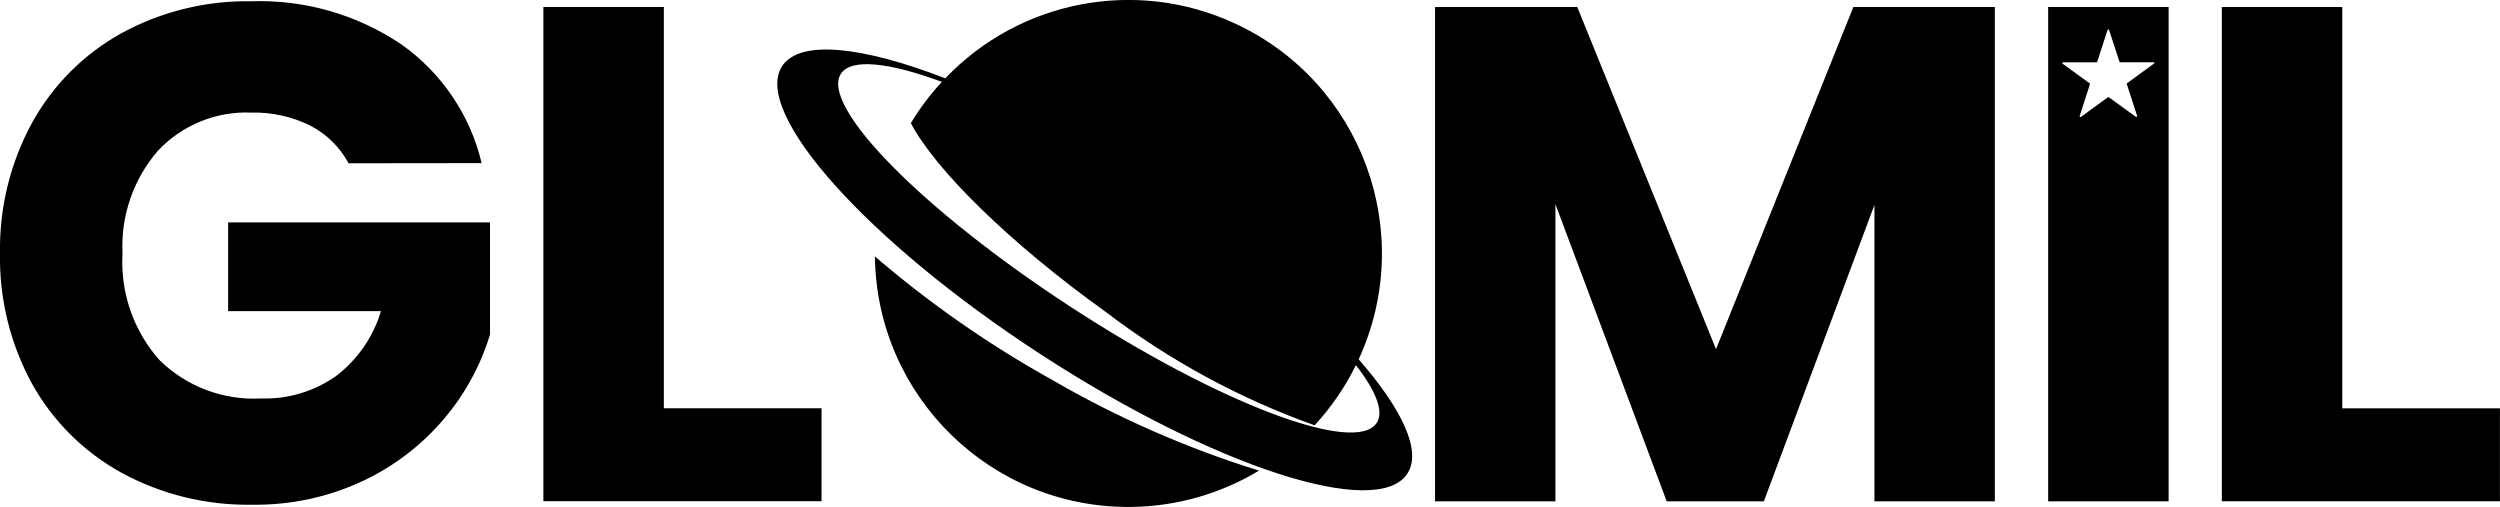<?xml version="1.0" encoding="UTF-8"?><svg id="a" xmlns="http://www.w3.org/2000/svg" width="493.16" height="100" xmlns:xlink="http://www.w3.org/1999/xlink" viewBox="0 0 493.16 100"><defs><clipPath id="c"><rect x="0" width="493.16" height="100" fill="none"/></clipPath></defs><g id="b"><g clip-path="url(#c)"><g id="d"><path id="e" d="m68.76,32.21c-1.71-3.19-4.35-5.79-7.57-7.44-3.6-1.78-7.58-2.66-11.6-2.56-6.97-.3-13.72,2.47-18.48,7.57-4.82,5.6-7.31,12.83-6.94,20.21-.46,7.7,2.16,15.27,7.29,21.04,5.32,5.23,12.61,7.98,20.06,7.57,5.29.17,10.49-1.39,14.81-4.45,4.21-3.23,7.3-7.7,8.82-12.78h-30.15v-17.5h51.66v22.11c-1.83,6.05-4.88,11.67-8.96,16.5-4.39,5.23-9.86,9.44-16.04,12.36-6.86,3.23-14.37,4.84-21.95,4.72-8.99.16-17.87-2.02-25.77-6.32-7.41-4.08-13.53-10.17-17.64-17.57C2.02,67.81-.16,58.96,0,50c-.16-8.99,2.02-17.87,6.32-25.77,4.08-7.41,10.17-13.53,17.57-17.64C31.76,2.28,40.62.09,49.59.25c10.48-.35,20.81,2.61,29.52,8.46,7.99,5.62,13.65,13.97,15.9,23.47l-26.25.03Zm62.19,48.33h31.11v18.33h-54.87V1.38h23.76v79.17ZM393.51,1.38v97.51h-23.75v-58.47l-21.81,58.47h-19.17l-21.95-58.62v58.62h-23.75V1.38h28.06l27.37,67.5L365.6,1.38h27.92,0Zm68.53,79.17h31.11v18.33h-54.86V1.38h23.76v79.17Zm-58.01,18.34h23.76V1.38h-23.76v97.51Zm20.88-86.35l-5.31,3.87c-.06.04-.08.12-.06.19l2.04,6.25c.03.09-.02.18-.11.21-.05.01-.1,0-.14-.02l-5.32-3.85c-.06-.04-.14-.04-.2,0l-5.31,3.87c-.07.06-.18.04-.23-.03-.03-.05-.04-.11-.02-.16l2.02-6.25c.02-.07,0-.15-.06-.19l-5.32-3.85c-.07-.06-.09-.16-.03-.23.03-.04.08-.06.13-.06h6.57c.07,0,.13-.06.16-.13l2.02-6.24c.03-.09.12-.14.2-.11.05.02.1.06.11.11l2.04,6.25c.02.07.09.11.16.11h6.57c.09,0,.16.06.16.15,0,.06-.02.11-.07.14v-.03Zm-252.32,38.05c.32,27.61,22.95,49.73,50.56,49.41,8.89-.1,17.59-2.57,25.21-7.16-14.31-4.45-28.08-10.5-41.03-18.03-12.36-6.89-24-15-34.73-24.22m95.41,20.31c11.55-25.07.59-54.76-24.48-66.31C224.14-4.36,201.21.01,186.47,15.45c-16.4-6.35-28.74-7.7-32.19-2.4-5.96,9.15,16.81,34.57,50.87,56.75s66.5,32.78,72.47,23.63c2.89-4.44-.99-12.69-9.61-22.56v.02Zm3.55,12.53c-4.15,6.38-31.18-3.88-60.36-22.9s-49.48-39.6-45.32-45.98c2.02-3.1,9.46-2.26,19.92,1.6-2.31,2.5-4.37,5.22-6.12,8.14,4.75,9.1,19.46,23.64,38.46,37.25,12.49,9.53,26.39,17.08,41.19,22.36,3.27-3.55,6.02-7.55,8.14-11.88,3.96,5.12,5.58,9.16,4.1,11.42h0Z"/></g></g></g></svg>